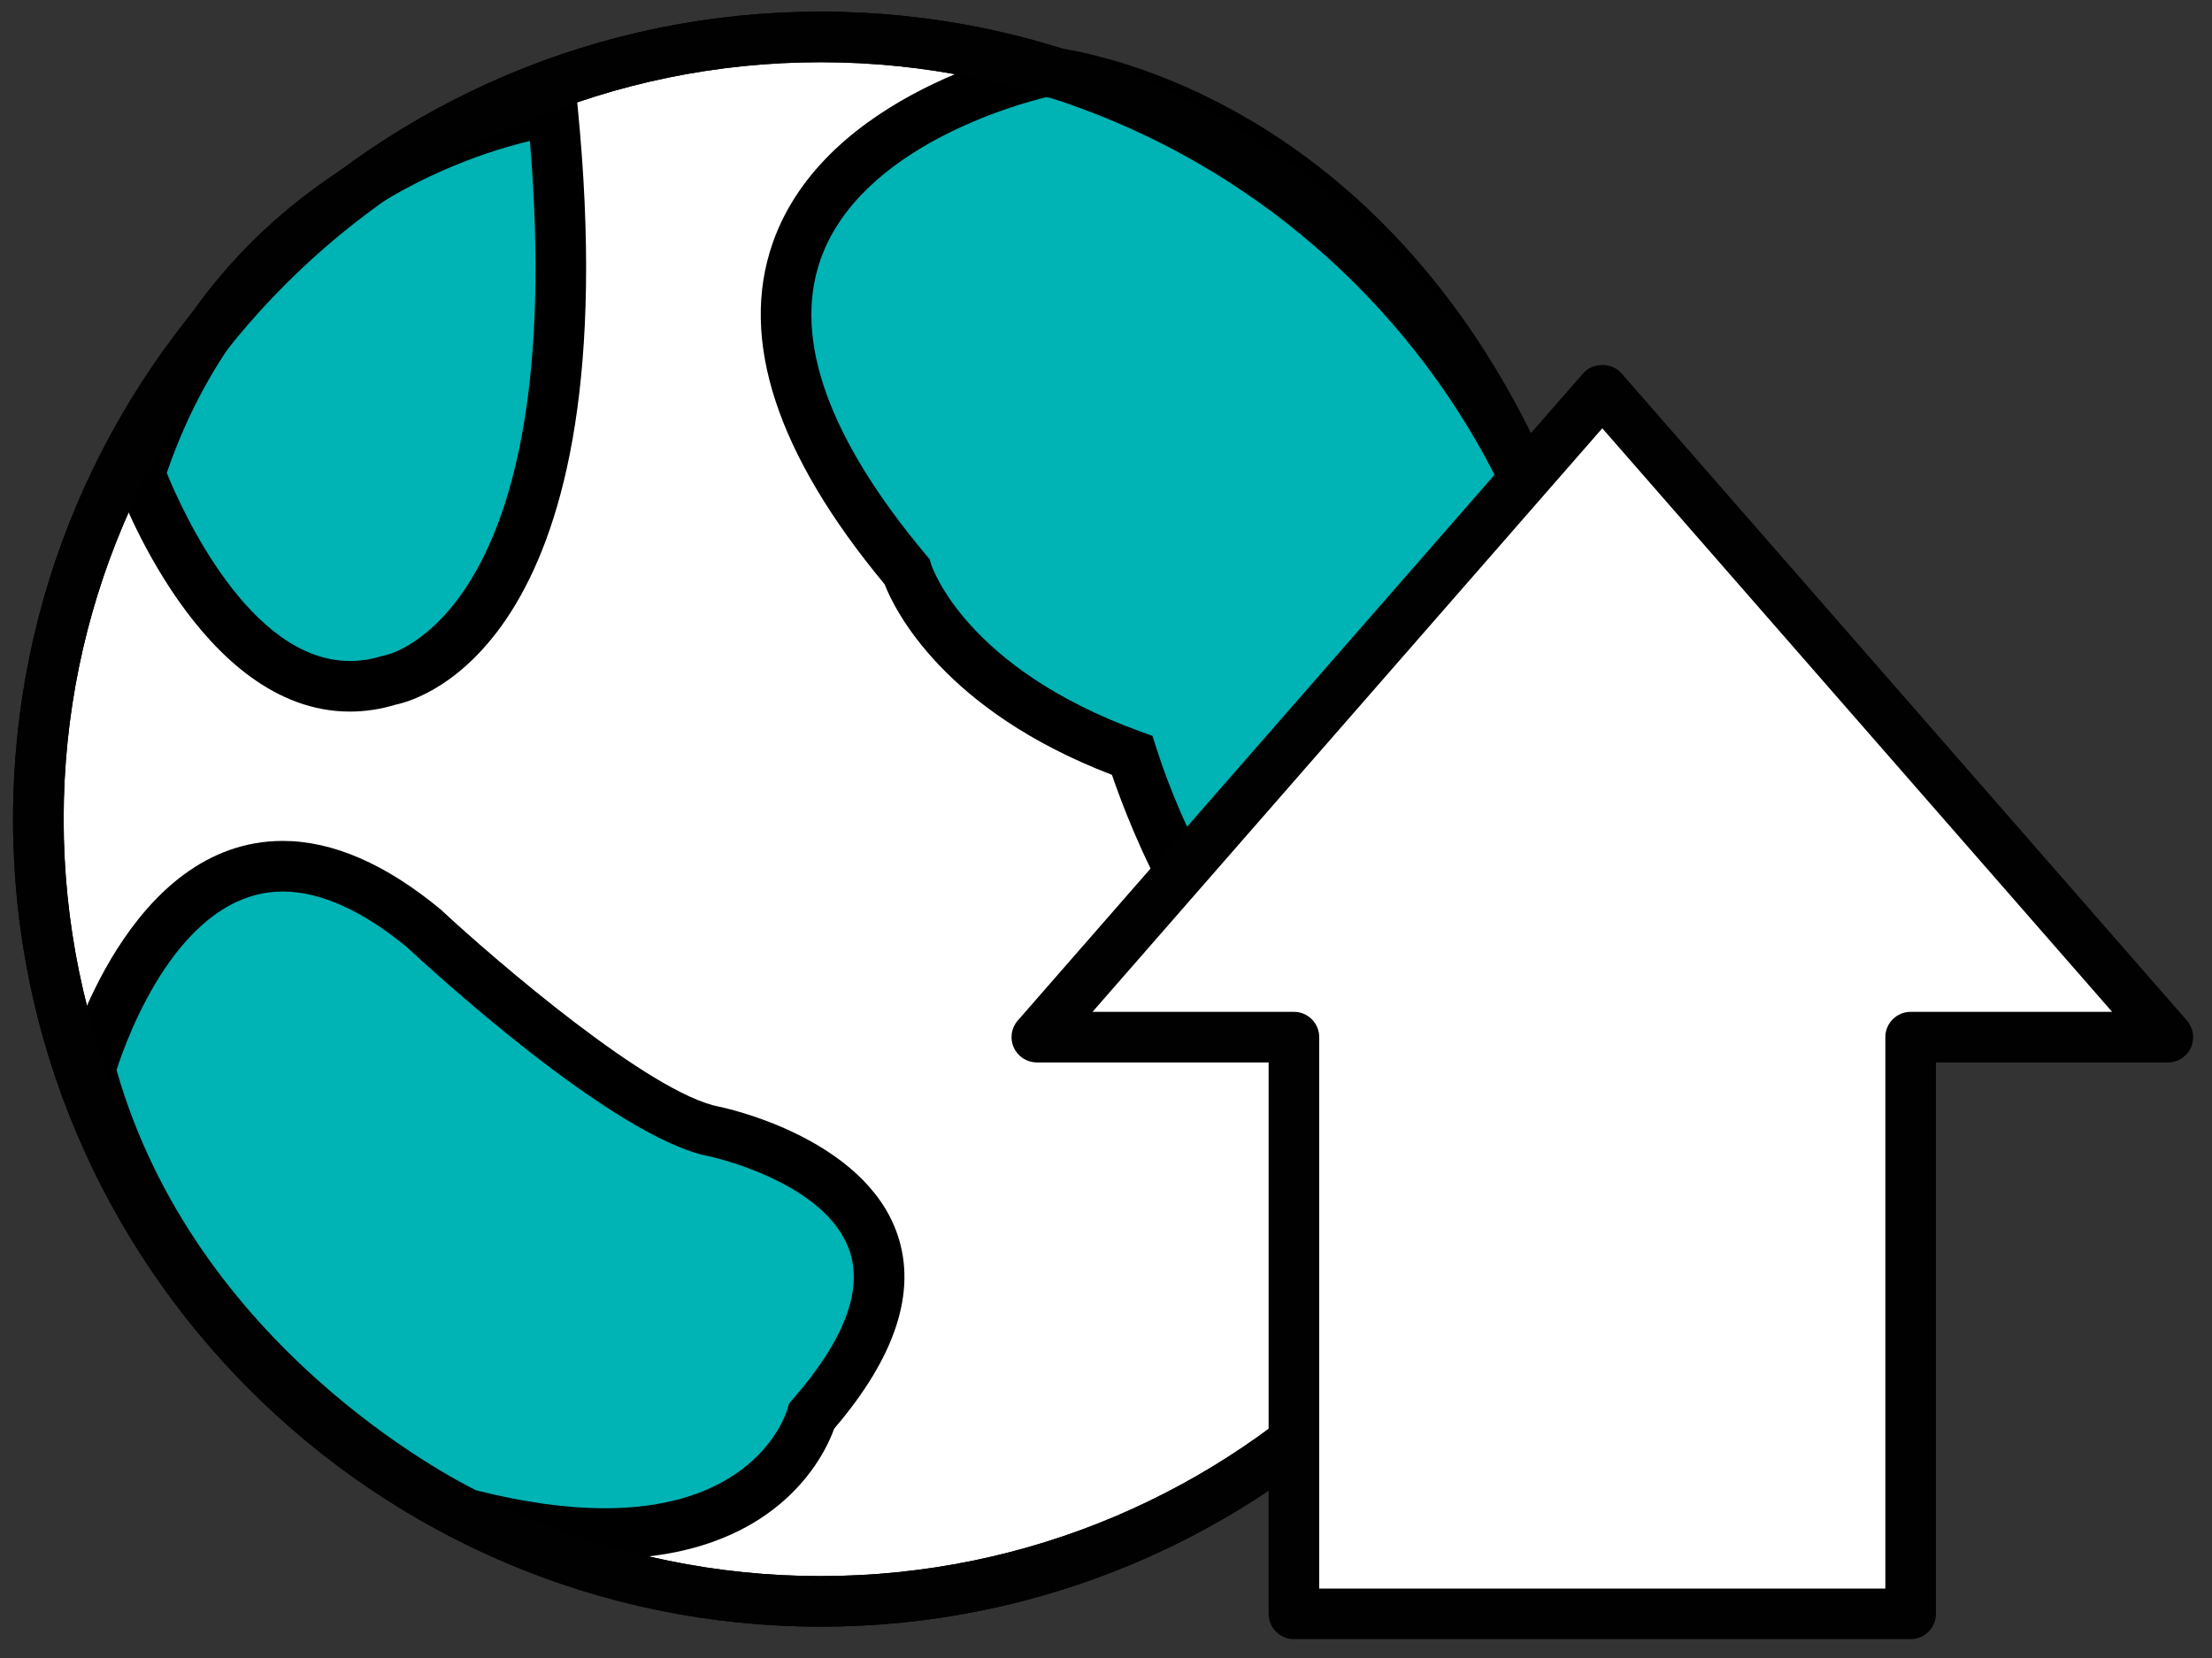 <?xml version="1.0" encoding="utf-8"?>
<!-- Generator: Adobe Illustrator 15.0.0, SVG Export Plug-In . SVG Version: 6.00 Build 0)  -->
<!DOCTYPE svg PUBLIC "-//W3C//DTD SVG 1.1//EN" "http://www.w3.org/Graphics/SVG/1.1/DTD/svg11.dtd">
<svg version="1.1" id="Layer_1" xmlns="http://www.w3.org/2000/svg" xmlns:xlink="http://www.w3.org/1999/xlink" x="0px" y="0px"
	 width="65.583px" height="49.167px" viewBox="0 0 65.583 49.167" enable-background="new 0 0 65.583 49.167" xml:space="preserve">
<rect x="0" y="0" width="65.583" height="49.167" fill="#333333" stroke="none"/>
<g>
	<g>
		<g>
			<path fill="#FFFFFF" d="M1.136,24.288c0-12.808,10.387-23.193,23.192-23.193c12.81,0,23.194,10.386,23.194,23.193
				c0,12.811-10.385,23.194-23.194,23.194C11.523,47.482,1.136,37.099,1.136,24.288z"/>
			<path d="M24.329,48.232c-13.202,0-23.942-10.741-23.942-23.944S11.127,0.345,24.329,0.345c13.203,0,23.944,10.741,23.944,23.943
				S37.532,48.232,24.329,48.232z M24.329,1.845c-12.375,0-22.442,10.068-22.442,22.443s10.067,22.444,22.442,22.444
				c12.376,0,22.444-10.068,22.444-22.444S36.705,1.845,24.329,1.845z"/>
		</g>
		<g>
			<path fill="#00B3B5" d="M47.827,23.495c1.416,9.213-9.396,6.012-9.396,6.012c-2.824-0.666-4.864-7.107-4.864-7.107
				c-5.638-2.042-6.679-5.454-6.679-5.454C16.901,5.026,30.969,2.124,30.969,2.124S44.693,3.112,47.827,23.495z"/>
			<path d="M42.296,30.794c-2.131,0-3.999-0.546-4.078-0.569c-2.804-0.66-4.737-5.749-5.25-7.25
				c-5.016-1.925-6.455-4.919-6.74-5.651c-3.198-3.853-4.316-7.254-3.321-10.112c1.554-4.464,7.652-5.77,7.911-5.823l0.102-0.021
				l0.104,0.007c0.144,0.01,14.357,1.271,17.545,22.005c0.365,2.372-0.005,4.221-1.1,5.497
				C46.376,30.15,44.636,30.794,42.296,30.794z M31.016,2.883c-0.771,0.185-5.522,1.451-6.694,4.828
				c-0.814,2.349,0.242,5.293,3.141,8.753l0.098,0.117l0.044,0.146c0.039,0.12,1.054,3.097,6.217,4.967l0.348,0.126l0.112,0.353
				c0.741,2.334,2.569,6.191,4.322,6.604c0.057,0.016,1.786,0.518,3.692,0.518c1.883,0,3.24-0.469,4.033-1.394
				c0.797-0.928,1.051-2.373,0.756-4.292C44.218,4.957,32.242,3.03,31.016,2.883z"/>
		</g>
		<g>
			<path fill="#00B3B5" d="M2.674,31.718c0,0,2.77-10.088,9.91-4.176c0,0,5.9,5.502,8.604,6.011c0,0,8.68,1.791,2.879,8.431
				c0,0-1.369,5.177-10.207,2.915C13.86,44.898,5.172,40.886,2.674,31.718z"/>
			<path d="M17.929,46.221c-1.279,0-2.711-0.201-4.255-0.596l-0.128-0.046c-0.368-0.169-9.034-4.267-11.595-13.664l-0.054-0.198
				l0.054-0.198c0.074-0.269,1.861-6.585,6.434-6.585c1.477,0,3.051,0.683,4.678,2.03c1.63,1.518,6.223,5.467,8.264,5.851
				c0.188,0.039,4.317,0.921,5.287,3.805c0.568,1.688-0.065,3.618-1.881,5.74C24.445,43.162,23.014,46.221,17.929,46.221z
				 M14.118,44.19c1.395,0.352,2.676,0.531,3.811,0.531c4.528,0,5.381-2.815,5.415-2.935l0.046-0.162l0.112-0.134
				c1.517-1.735,2.085-3.212,1.691-4.388c-0.693-2.067-4.124-2.807-4.158-2.814c-2.821-0.531-8.342-5.618-8.963-6.197
				c-1.317-1.089-2.57-1.656-3.688-1.656c-3.062,0-4.619,4.325-4.929,5.293C5.794,39.913,13.379,43.827,14.118,44.19z"/>
		</g>
		<g>
			<path fill="#00B3B5" d="M4.147,14.043c0,0,2.734,7.568,7.406,6.122c0,0,6.391-0.969,4.831-16.881
				C16.384,3.284,7.256,4.507,4.147,14.043z"/>
			<path d="M10.375,21.099L10.375,21.099c-4.426,0-6.833-6.523-6.934-6.801l-0.087-0.242l0.08-0.245
				C6.652,3.94,16.189,2.554,16.285,2.541l0.77-0.104l0.076,0.773c1.544,15.755-4.631,17.525-5.397,17.683
				C11.281,21.03,10.825,21.099,10.375,21.099z M4.944,14.023c0.443,1.089,2.451,5.576,5.431,5.576l0,0
				c0.313,0,0.634-0.05,0.956-0.15l0.109-0.025c0.044-0.008,5.443-1.176,4.271-15.244C13.539,4.694,7.437,6.756,4.944,14.023z"/>
		</g>
		<path fill="#010101" d="M24.329,48.232c-13.202,0-23.942-10.741-23.942-23.944S11.127,0.345,24.329,0.345
			c13.203,0,23.944,10.741,23.944,23.943S37.532,48.232,24.329,48.232z M24.329,1.845c-12.375,0-22.442,10.068-22.442,22.443
			s10.067,22.444,22.442,22.444c12.376,0,22.444-10.068,22.444-22.444S36.705,1.845,24.329,1.845z"/>
	</g>
	<g>
		<polygon fill="#FFFFFF" points="64.273,30.752 47.506,11.559 30.741,30.752 38.363,30.752 38.363,47.852 56.648,47.852 
			56.648,30.752 		"/>
		<path fill="#010101" d="M56.648,48.602H38.363c-0.414,0-0.75-0.336-0.75-0.75v-16.35h-6.872c-0.294,0-0.561-0.172-0.683-0.44
			c-0.122-0.268-0.076-0.582,0.118-0.803l16.766-19.193c0.285-0.326,0.845-0.326,1.13,0l16.767,19.193
			c0.193,0.222,0.24,0.536,0.118,0.804c-0.122,0.268-0.389,0.44-0.683,0.44h-6.875v16.35C57.398,48.266,57.062,48.602,56.648,48.602
			z M39.113,47.102h16.785v-16.35c0-0.414,0.336-0.75,0.75-0.75h5.974L47.506,12.699L32.392,30.002h5.971
			c0.414,0,0.75,0.336,0.75,0.75V47.102z"/>
	</g>
</g>
</svg>
